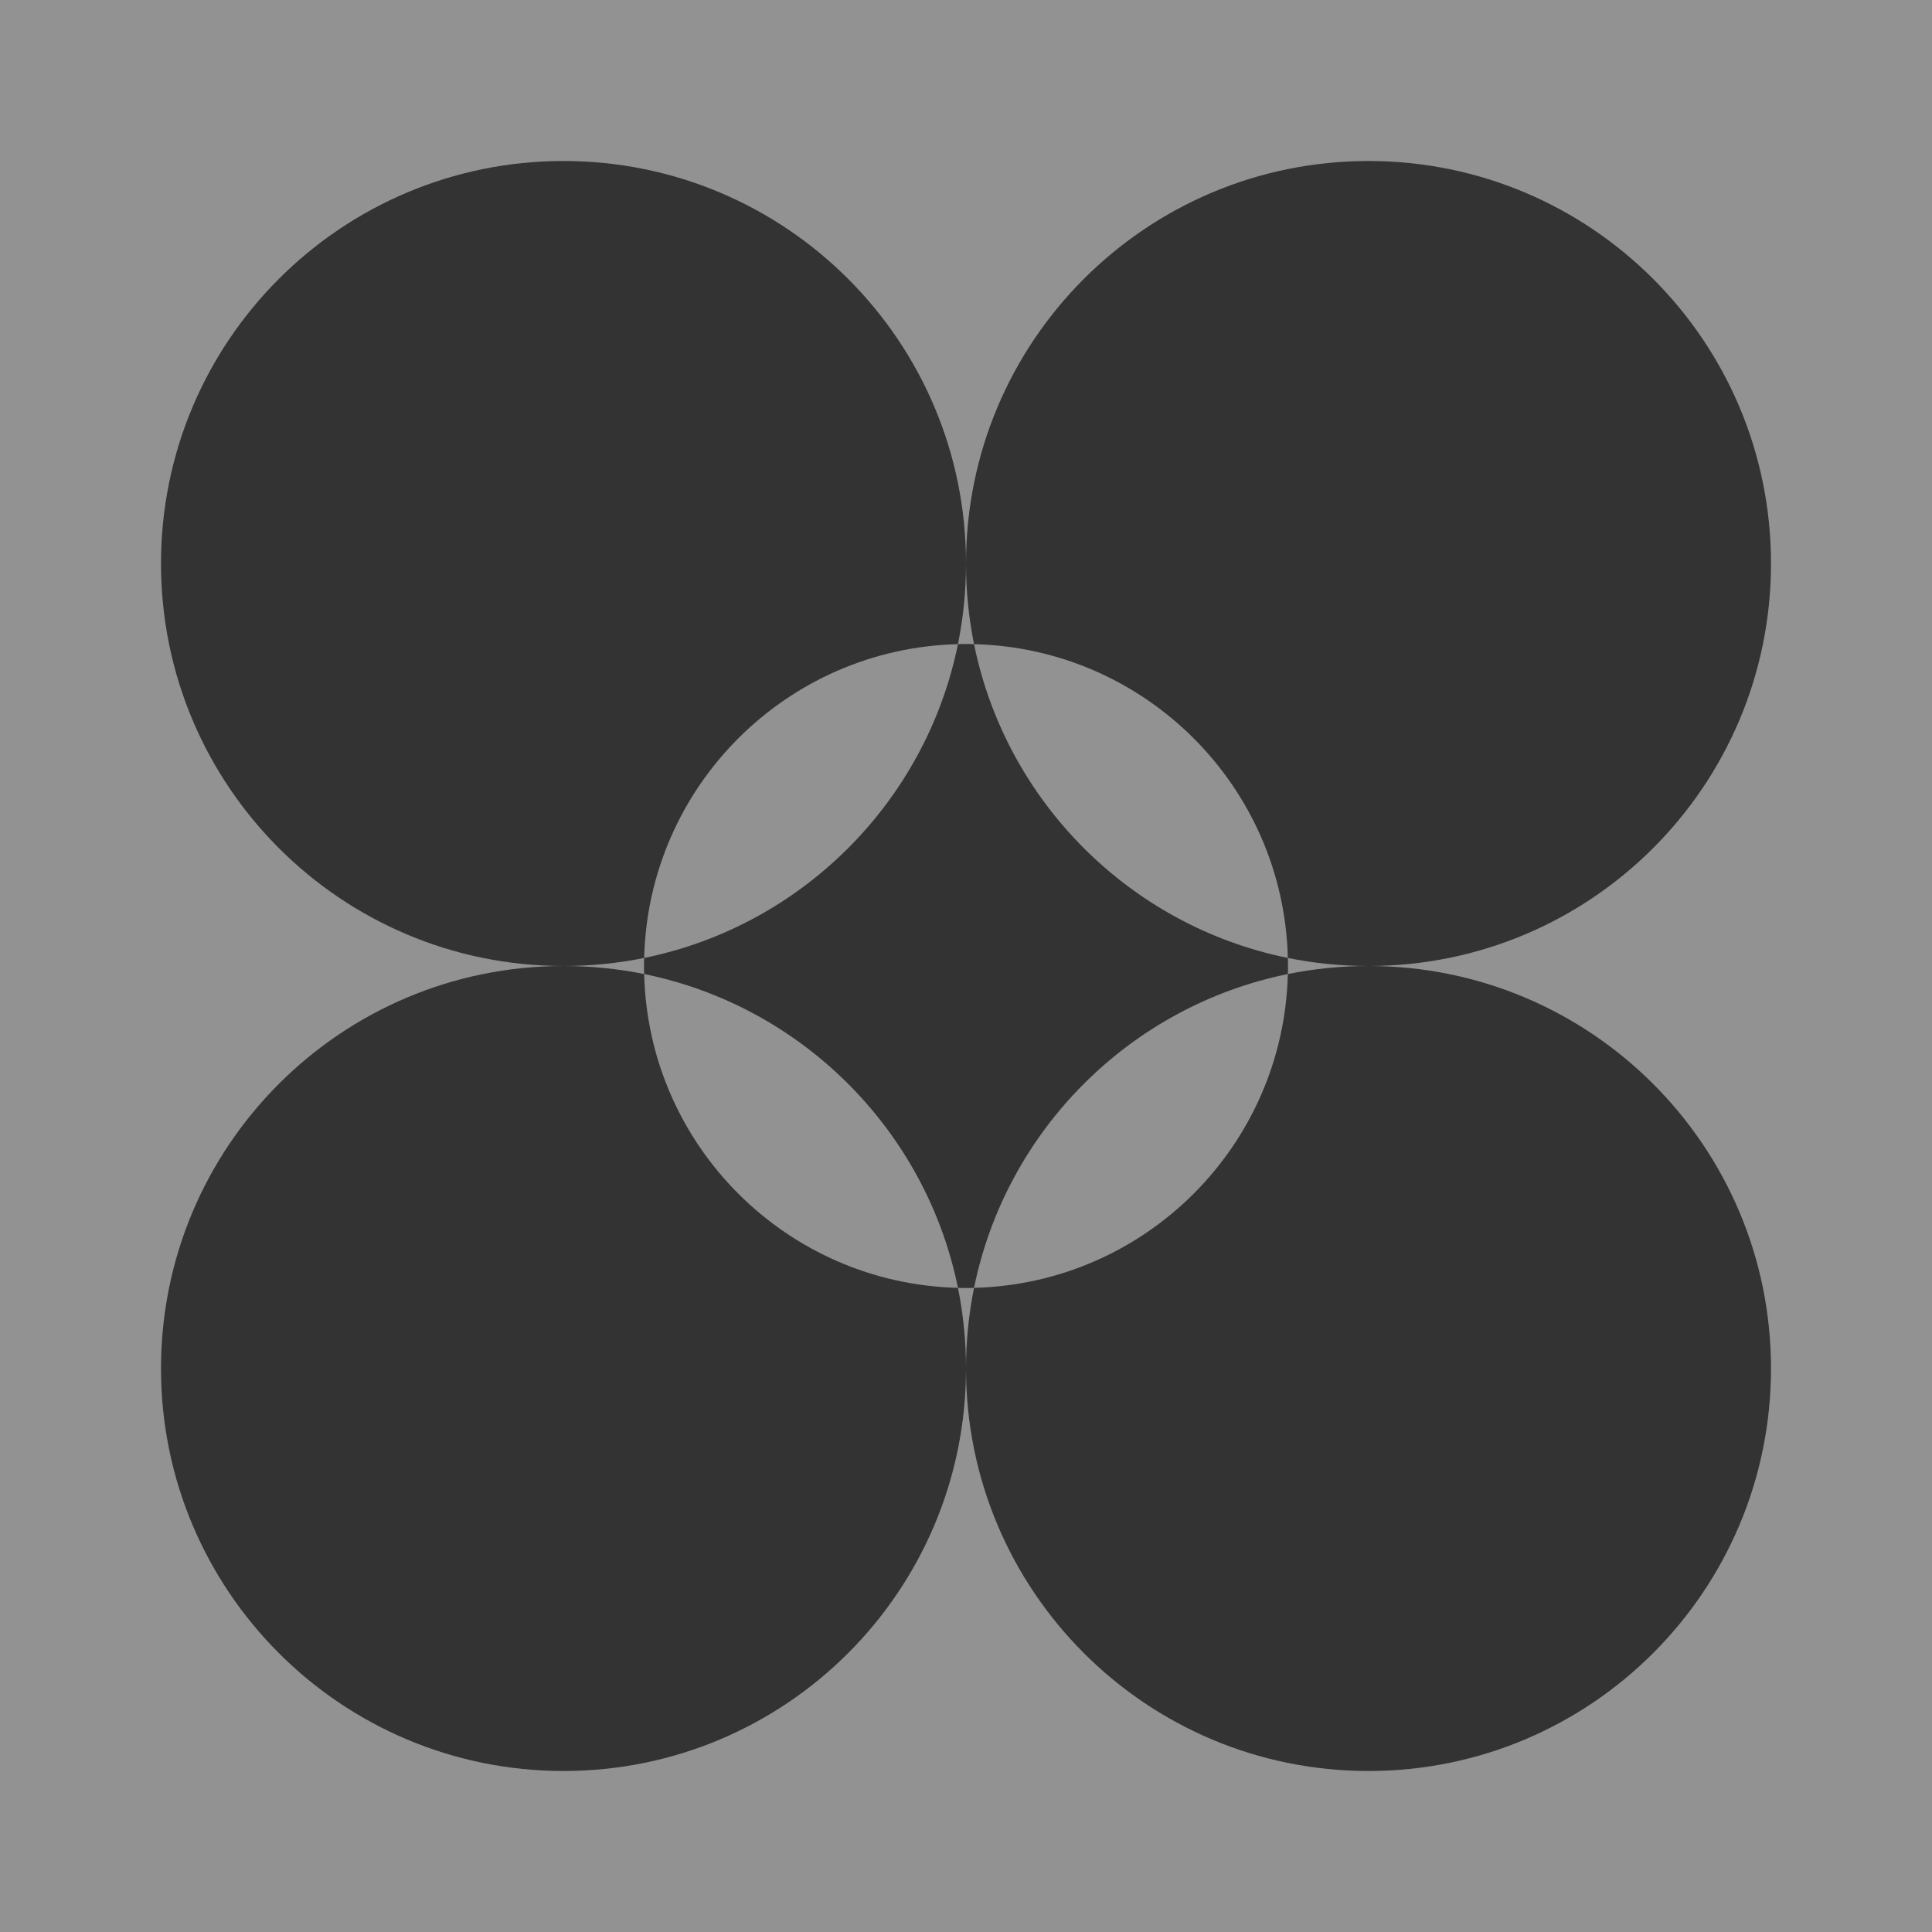 <?xml version="1.0" encoding="UTF-8"?> <svg xmlns="http://www.w3.org/2000/svg" width="12" height="12" viewBox="0 0 12 12" fill="none"><rect x="0" y="0" width="12" height="12" fill="#333333" stroke="none"/><path opacity="0.5" fill-rule="evenodd" clip-rule="evenodd" d="M12 0H0V12H12V0ZM7.999 6.05C8 6.033 8 6.017 8 6C8 5.983 8 5.967 7.999 5.95C8.161 5.983 8.329 6 8.5 6C8.329 6 8.161 6.017 7.999 6.05ZM7.999 6.05C7.973 7.115 7.115 7.973 6.05 7.999C6.249 7.02 7.02 6.249 7.999 6.05ZM6 8.5C6 9.881 7.119 11 8.5 11C9.881 11 11 9.881 11 8.5C11 7.119 9.881 6 8.5 6C9.881 6 11 4.881 11 3.5C11 2.119 9.881 1 8.5 1C7.119 1 6 2.119 6 3.5C6 2.119 4.881 1 3.5 1C2.119 1 1 2.119 1 3.5C1 4.881 2.119 6 3.5 6C2.119 6 1 7.119 1 8.5C1 9.881 2.119 11 3.5 11C4.881 11 6 9.881 6 8.5ZM5.95 7.999C5.967 8 5.983 8 6 8C6.017 8 6.033 8 6.05 7.999C6.017 8.161 6 8.329 6 8.5C6 8.329 5.983 8.161 5.95 7.999ZM4.001 6.05C4.98 6.249 5.751 7.02 5.95 7.999C4.885 7.973 4.027 7.115 4.001 6.05ZM4.001 6.05C3.839 6.017 3.671 6 3.5 6C3.671 6 3.839 5.983 4.001 5.95C4 5.967 4 5.983 4 6C4 6.017 4 6.033 4.001 6.05ZM4.001 5.95C4.98 5.751 5.751 4.98 5.95 4.001C4.885 4.027 4.027 4.885 4.001 5.95ZM6.05 4.001C6.249 4.98 7.02 5.751 7.999 5.95C7.973 4.885 7.115 4.027 6.05 4.001ZM6.05 4.001C6.033 4 6.017 4 6 4C5.983 4 5.967 4 5.95 4.001C5.983 3.839 6 3.671 6 3.5C6 3.671 6.017 3.839 6.05 4.001Z" fill="#F3F3F3"></path></svg> 